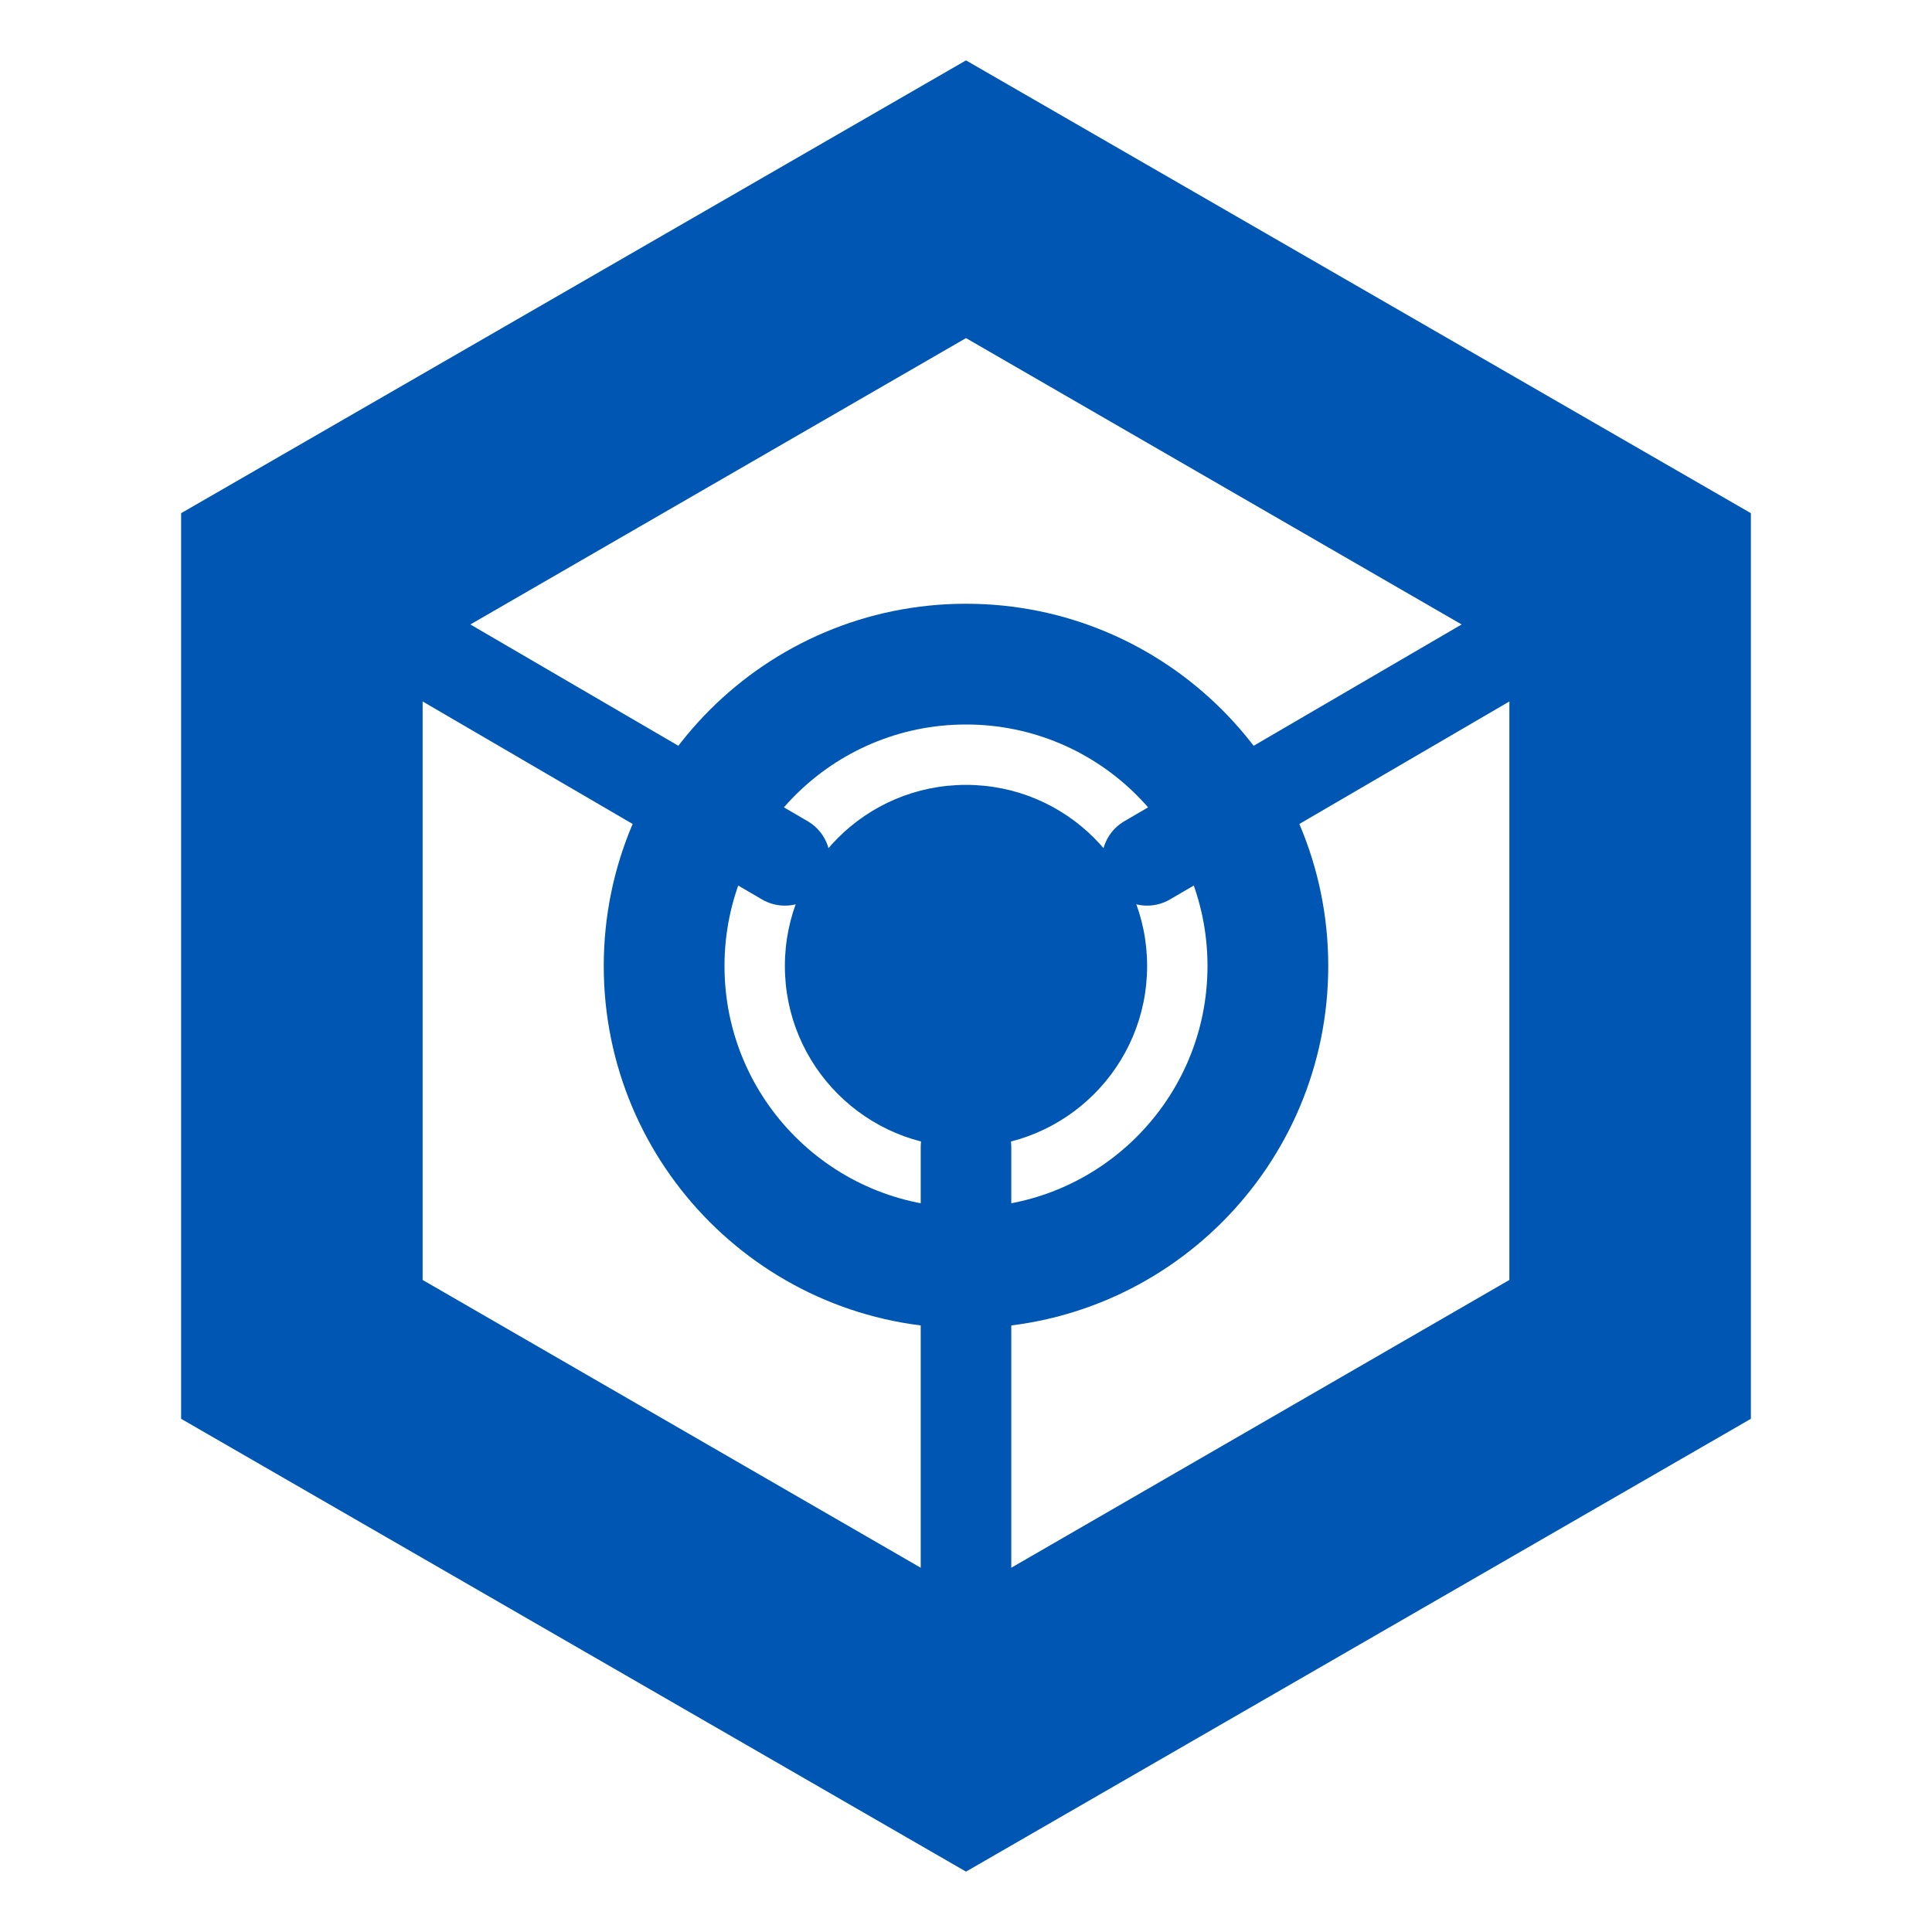<svg width="64" height="64" viewBox="0 0 64 64" fill="none" xmlns="http://www.w3.org/2000/svg">
<rect width="64" height="64" fill="none"/>
<path fill-rule="evenodd" clip-rule="evenodd" d="M32 2L58 17V47L32 62L6 47V17L32 2ZM32 11.2L14 21.6V42.4L32 52.8L50 42.4V21.6L32 11.2Z" fill="#0056B3"/>
<path d="M32 24C27.582 24 24 27.582 24 32C24 36.418 27.582 40 32 40C36.418 40 40 36.418 40 32C40 27.582 36.418 24 32 24ZM20 32C20 25.373 25.373 20 32 20C38.627 20 44 25.373 44 32C44 38.627 38.627 44 32 44C25.373 44 20 38.627 20 32Z" fill="#0056B3"/>
<circle cx="32" cy="32" r="6" fill="#0056B3"/>
<path d="M14 21.5L26 28.5" stroke="#0056B3" stroke-width="3" stroke-linecap="round"/>
<path d="M50 21.5L38 28.5" stroke="#0056B3" stroke-width="3" stroke-linecap="round"/>
<path d="M32 53V38" stroke="#0056B3" stroke-width="3" stroke-linecap="round"/>
</svg>
